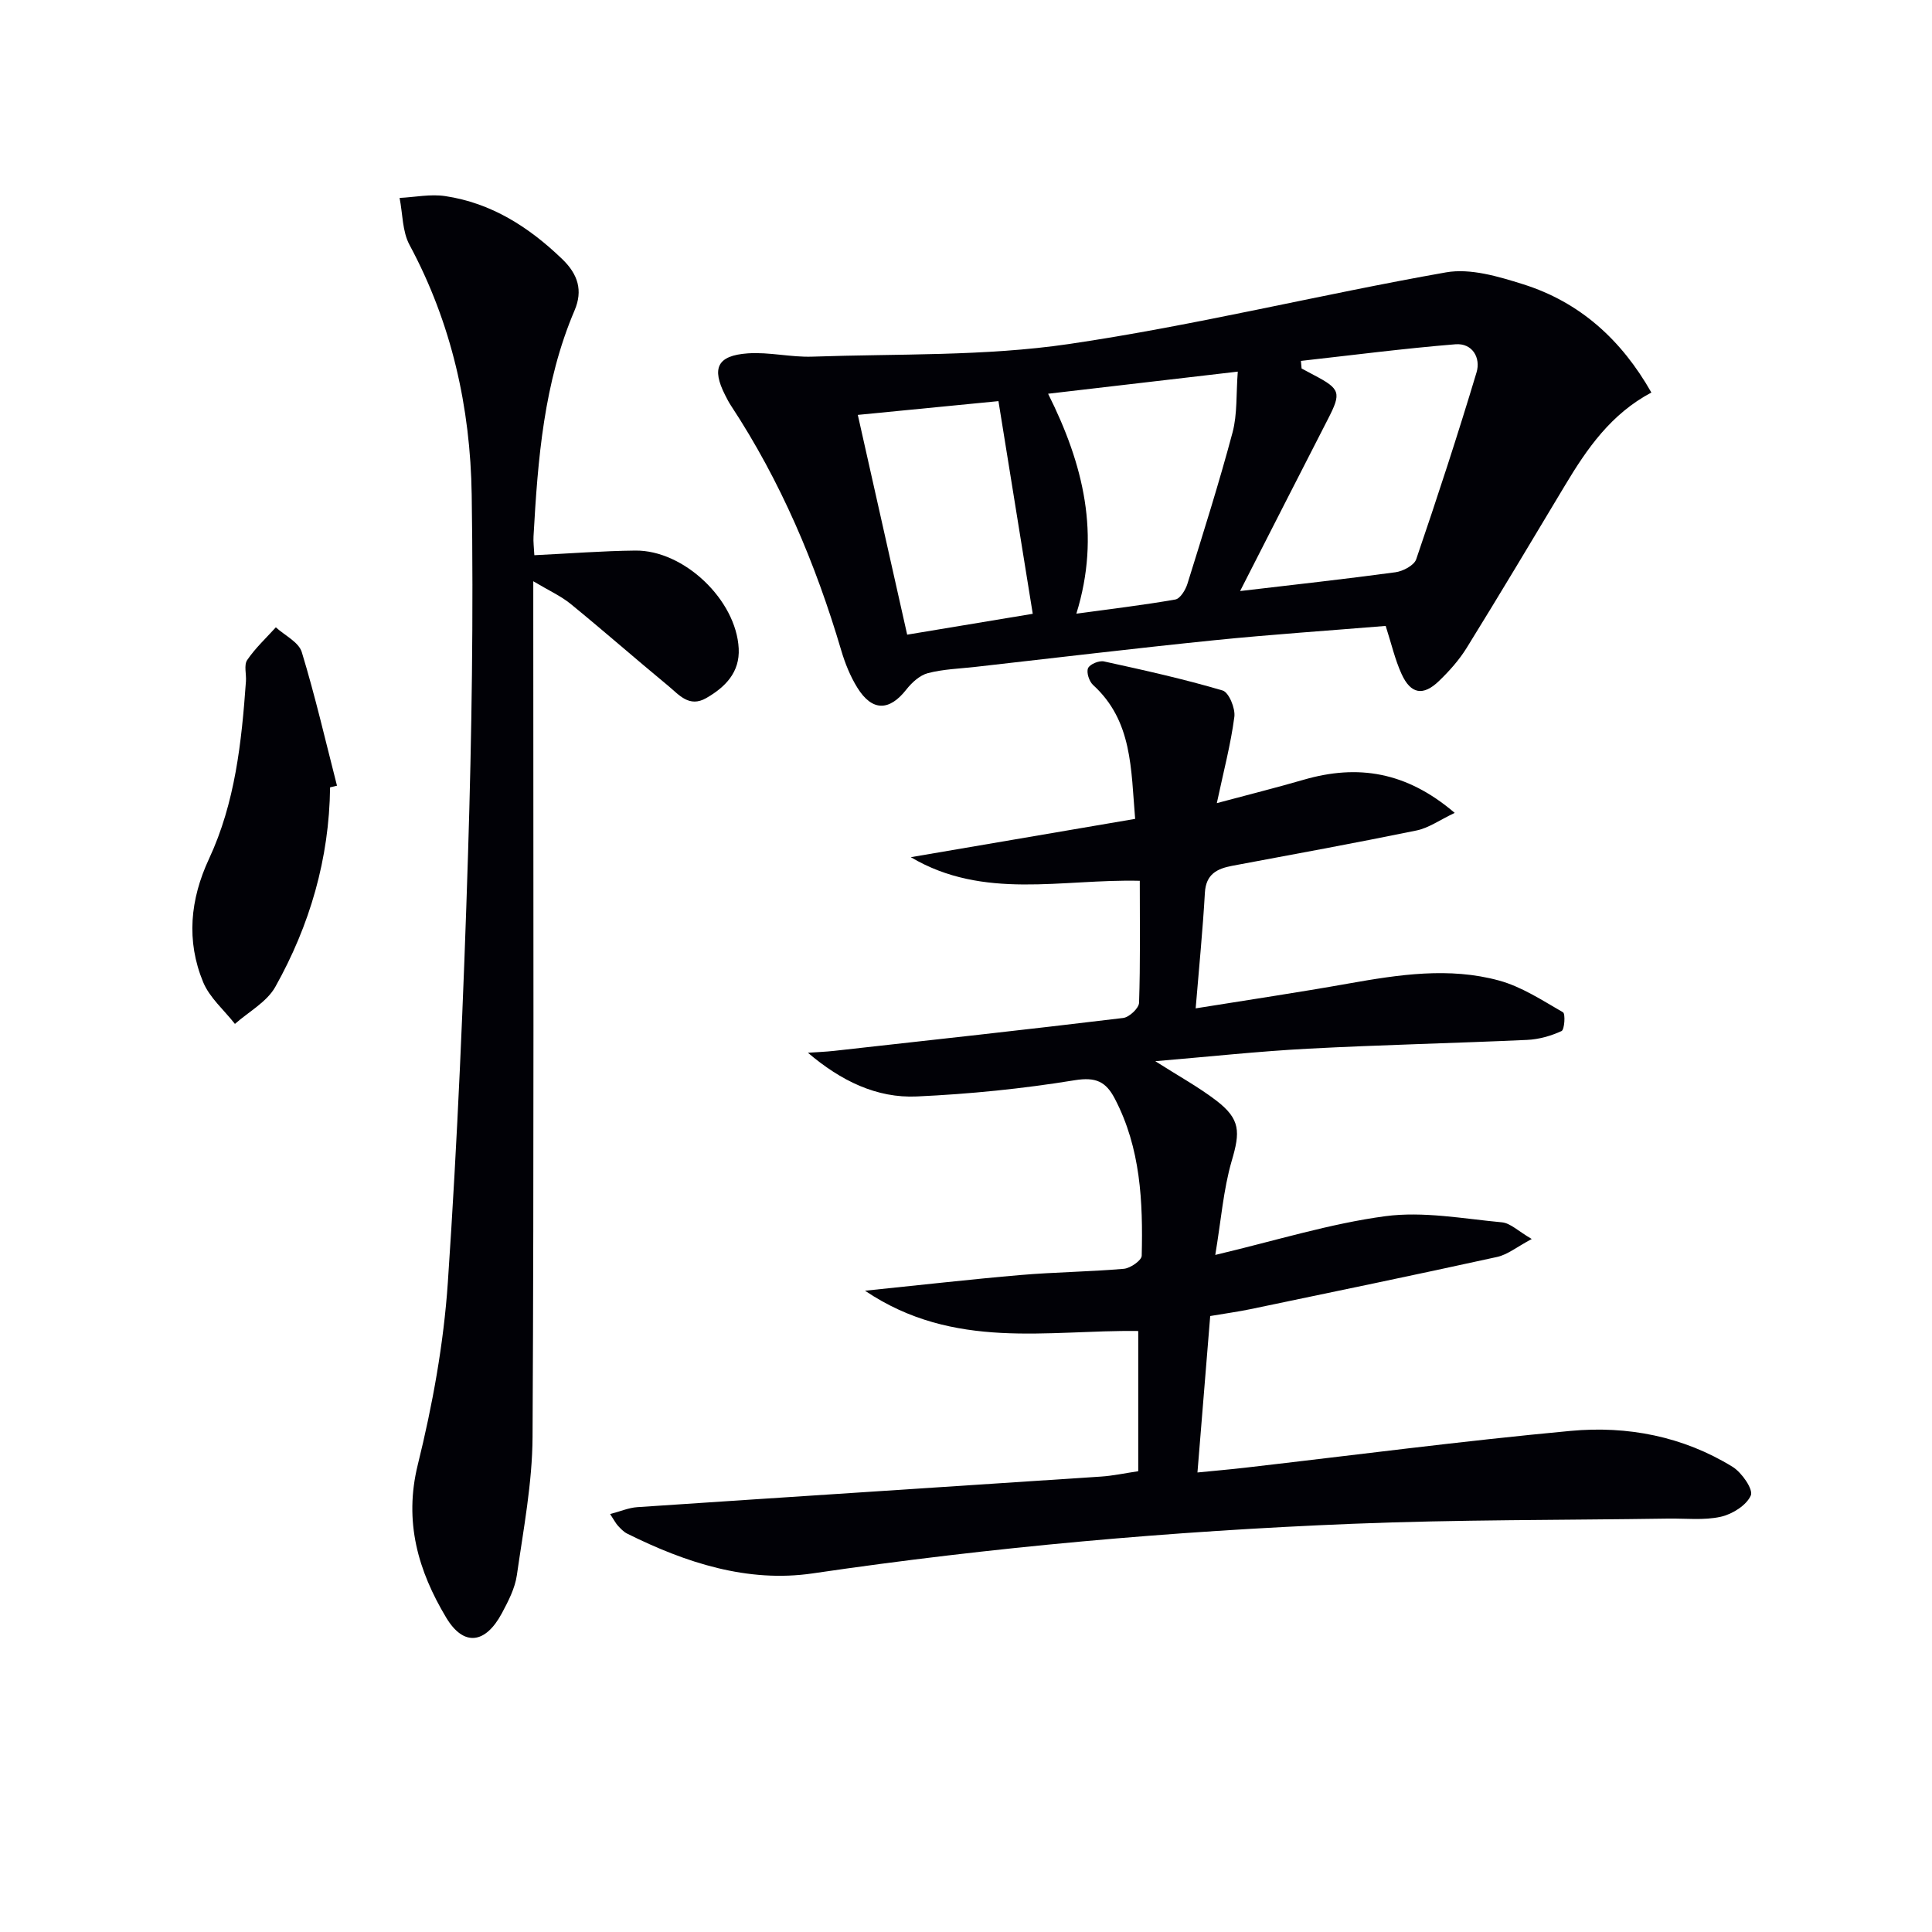 <svg enable-background="new 0 0 400 400" viewBox="0 0 400 400" xmlns="http://www.w3.org/2000/svg"><path d="m251.61 259.82c12.58-2.98 23.76-6.49 35.2-8.02 7.86-1.05 16.11.52 24.15 1.27 1.75.16 3.36 1.82 6.17 3.45-3.04 1.62-4.99 3.24-7.18 3.72-16.98 3.73-34 7.25-51.02 10.8-2.59.54-5.21.89-8.37 1.43-.86 10.53-1.72 21.06-2.64 32.39 3.55-.35 6.77-.63 9.97-1 22.43-2.58 44.83-5.52 67.3-7.61 11.74-1.09 23.27 1.13 33.52 7.44 1.9 1.17 4.32 4.67 3.78 5.92-.88 2.04-3.83 3.89-6.22 4.42-3.51.78-7.28.32-10.95.38-21.8.33-43.62.2-65.4 1.08-37.37 1.51-74.59 4.81-111.63 10.26-13.5 1.99-26.34-2.2-38.46-8.24-.72-.36-1.32-1.01-1.89-1.62-.44-.47-.73-1.07-1.62-2.42 2.14-.56 3.85-1.31 5.61-1.43 32-2.15 64.01-4.2 96.02-6.33 2.47-.16 4.92-.7 7.71-1.11 0-9.53 0-19.11 0-29.03-18.69-.26-38.13 4.09-56.57-8.34 11.65-1.19 21.91-2.37 32.19-3.25 7.12-.61 14.29-.67 21.41-1.29 1.35-.12 3.66-1.73 3.69-2.7.27-11.17-.21-22.27-5.57-32.52-1.84-3.53-3.92-4.53-8.3-3.82-10.79 1.76-21.74 2.86-32.67 3.36-8.35.39-15.76-3.25-22.57-9.05 1.81-.13 3.63-.19 5.43-.39 19.95-2.22 39.91-4.4 59.84-6.81 1.26-.15 3.25-2.02 3.29-3.14.28-8.3.15-16.6.15-25.26-16.08-.41-32.32 4.06-47.41-4.89 15.35-2.62 30.7-5.24 46.45-7.93-.88-10.35-.54-20.28-8.71-27.72-.81-.74-1.42-2.61-1.04-3.48.37-.83 2.28-1.62 3.29-1.4 8.24 1.8 16.49 3.63 24.57 6.02 1.29.38 2.66 3.69 2.43 5.45-.74 5.67-2.22 11.24-3.63 17.87 6.67-1.79 12.37-3.21 18.01-4.85 11.13-3.22 21.21-1.71 31.24 6.87-3.14 1.49-5.4 3.13-7.9 3.64-12.68 2.6-25.42 4.93-38.14 7.31-3.18.6-5.46 1.73-5.68 5.58-.44 7.73-1.21 15.45-1.91 23.94 10.88-1.75 21.31-3.3 31.7-5.15 10.37-1.84 20.8-3.43 31.11-.61 4.68 1.28 8.96 4.11 13.24 6.57.53.3.32 3.6-.3 3.89-2.2 1.01-4.7 1.72-7.12 1.83-15.11.69-30.25 1.02-45.36 1.82-10.25.54-20.46 1.65-31.63 2.59 4.86 3.1 8.94 5.33 12.59 8.12 5.07 3.87 5.01 6.52 3.22 12.56-1.72 5.95-2.19 12.27-3.39 19.43z" fill="#010106"/><path d="m341.9 81.27c-8.34 4.42-13.32 11.6-17.87 19.2-6.74 11.24-13.46 22.5-20.36 33.65-1.56 2.52-3.6 4.81-5.74 6.87-3.29 3.18-5.86 2.72-7.76-1.47-1.36-2.98-2.09-6.24-3.28-9.93-11.73.97-23.61 1.76-35.45 2.96-16.51 1.68-32.99 3.66-49.48 5.52-3.3.37-6.68.47-9.86 1.3-1.68.44-3.33 1.96-4.46 3.4-3.52 4.49-7.08 4.54-10.14-.4-1.47-2.37-2.55-5.06-3.34-7.74-5.3-17.94-12.52-35-22.83-50.67-.46-.69-.83-1.44-1.21-2.18-2.82-5.56-1.63-8.17 4.7-8.62 4.43-.31 8.95.84 13.4.68 17.71-.62 35.63-.05 53.07-2.61 26.19-3.85 52-10.24 78.09-14.84 5.04-.89 10.84.85 15.96 2.46 11.75 3.7 20.35 11.48 26.56 22.42zm-85.15 41.1c11.13-1.31 21.67-2.47 32.16-3.89 1.57-.21 3.86-1.42 4.3-2.69 4.38-12.82 8.59-25.7 12.49-38.68.91-3.02-.85-6.12-4.38-5.83-10.68.87-21.32 2.25-31.98 3.44.05.52.09 1.04.14 1.57.87.47 1.73.94 2.6 1.39 5.44 2.85 5.65 3.65 2.88 9.04-5.99 11.65-11.91 23.32-18.21 35.65zm-33.9 4.68c7.21-.98 13.88-1.77 20.49-2.93 1.01-.18 2.11-1.98 2.5-3.24 3.24-10.42 6.54-20.82 9.35-31.36 1.01-3.8.72-7.95 1.08-12.58-13.73 1.6-26.25 3.06-39.27 4.58 7.32 14.64 10.92 29.17 5.85 45.53zm-35.03 4.35c9.05-1.5 17.63-2.93 26-4.32-2.42-15.03-4.73-29.35-7.1-44.03-9.09.89-18.77 1.83-29.12 2.85 3.44 15.29 6.73 29.94 10.22 45.5z" fill="#010106"/><path d="m110.63 114.95c7.32-.35 14.11-.89 20.91-.96 10.05-.11 20.89 10.21 21.4 20.28.25 4.89-2.73 7.97-6.72 10.26-3.53 2.03-5.63-.68-7.83-2.5-6.8-5.61-13.42-11.43-20.25-17-2-1.63-4.45-2.73-7.73-4.69v6.72c0 56.81.15 113.63-.15 170.44-.05 9.55-1.89 19.12-3.25 28.63-.39 2.71-1.77 5.38-3.09 7.85-3.4 6.36-7.91 6.99-11.54.93-5.79-9.66-8.8-19.84-5.88-31.66 3.05-12.35 5.36-25.05 6.22-37.73 2-29.52 3.26-59.1 4.18-88.68.77-24.79 1.14-49.61.76-74.41-.27-18.06-4.16-35.53-12.87-51.72-1.51-2.8-1.41-6.47-2.06-9.73 3.16-.16 6.39-.84 9.45-.38 9.54 1.43 17.28 6.37 24.18 13 3.33 3.19 4.35 6.55 2.6 10.66-6.38 14.96-7.61 30.84-8.5 46.79-.07 1.13.09 2.28.17 3.9z" fill="#010106"/><path d="m68.34 163.01c-.17 14.76-4.19 28.55-11.34 41.31-1.76 3.14-5.52 5.15-8.36 7.67-2.24-2.86-5.24-5.42-6.58-8.65-3.53-8.54-2.7-17.13 1.21-25.52 5.42-11.63 6.75-24.17 7.65-36.76.11-1.49-.45-3.36.26-4.41 1.67-2.46 3.91-4.54 5.93-6.77 1.85 1.69 4.74 3.06 5.37 5.13 2.78 9.11 4.92 18.42 7.29 27.66-.48.11-.95.23-1.43.34z" fill="#010106"/></svg>